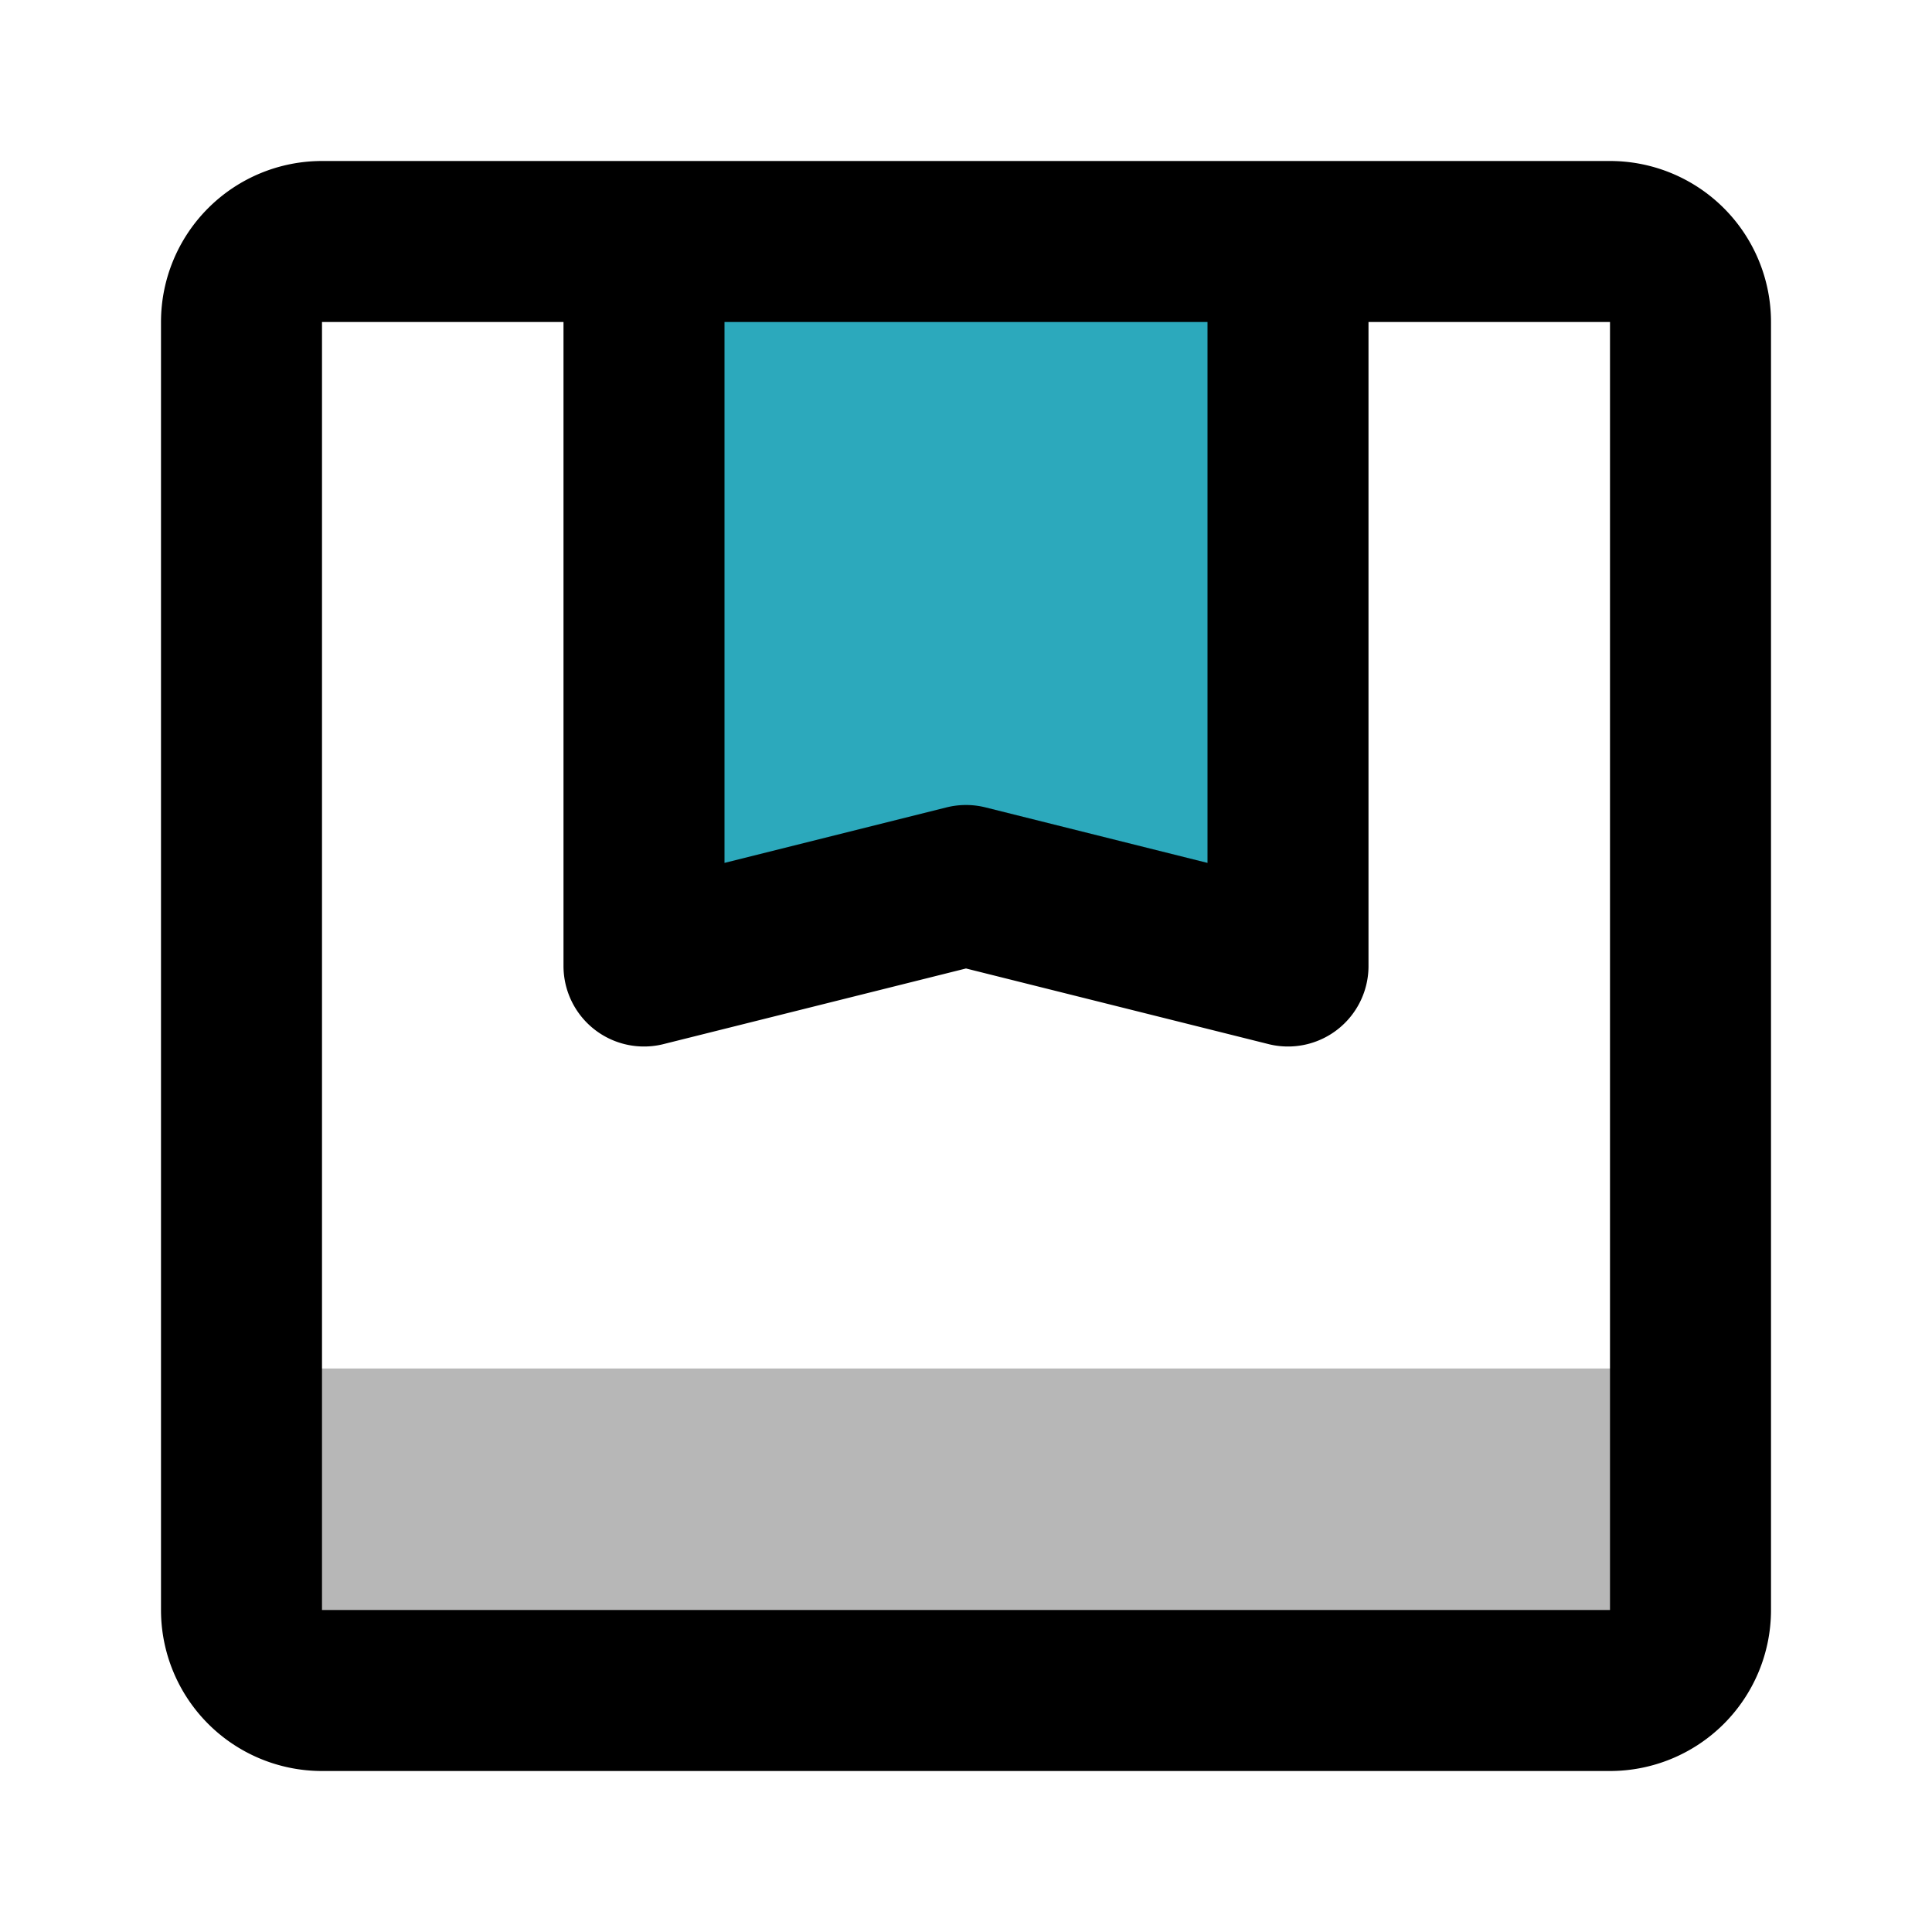 <?xml version="1.0" encoding="utf-8"?><!-- Uploaded to: SVG Repo, www.svgrepo.com, Generator: SVG Repo Mixer Tools -->
<svg width="800px" height="800px" viewBox="0 0 24 24" id="box" xmlns="http://www.w3.org/2000/svg" class="icon multi-color"><title style="stroke-width: 2;">box</title><path id="tertiary-fill" d="M3,17H21a0,0,0,0,1,0,0v3a1,1,0,0,1-1,1H4a1,1,0,0,1-1-1V17A0,0,0,0,1,3,17Z" style="fill: #b7b7b7; stroke-width: 2;"></path><polygon id="secondary-fill" points="16 3 8 3 8 12 12 11 16 12 16 3" style="fill: rgb(44, 169, 188); stroke-width: 2;"></polygon><path id="primary-stroke" d="M20,21H4a1,1,0,0,1-1-1V4A1,1,0,0,1,4,3H20a1,1,0,0,1,1,1V20A1,1,0,0,1,20,21ZM16,3H8v9l4-1,4,1Z" style="fill: none; stroke: rgb(0, 0, 0); stroke-linecap: round; stroke-linejoin: round; stroke-width: 2;"></path></svg>